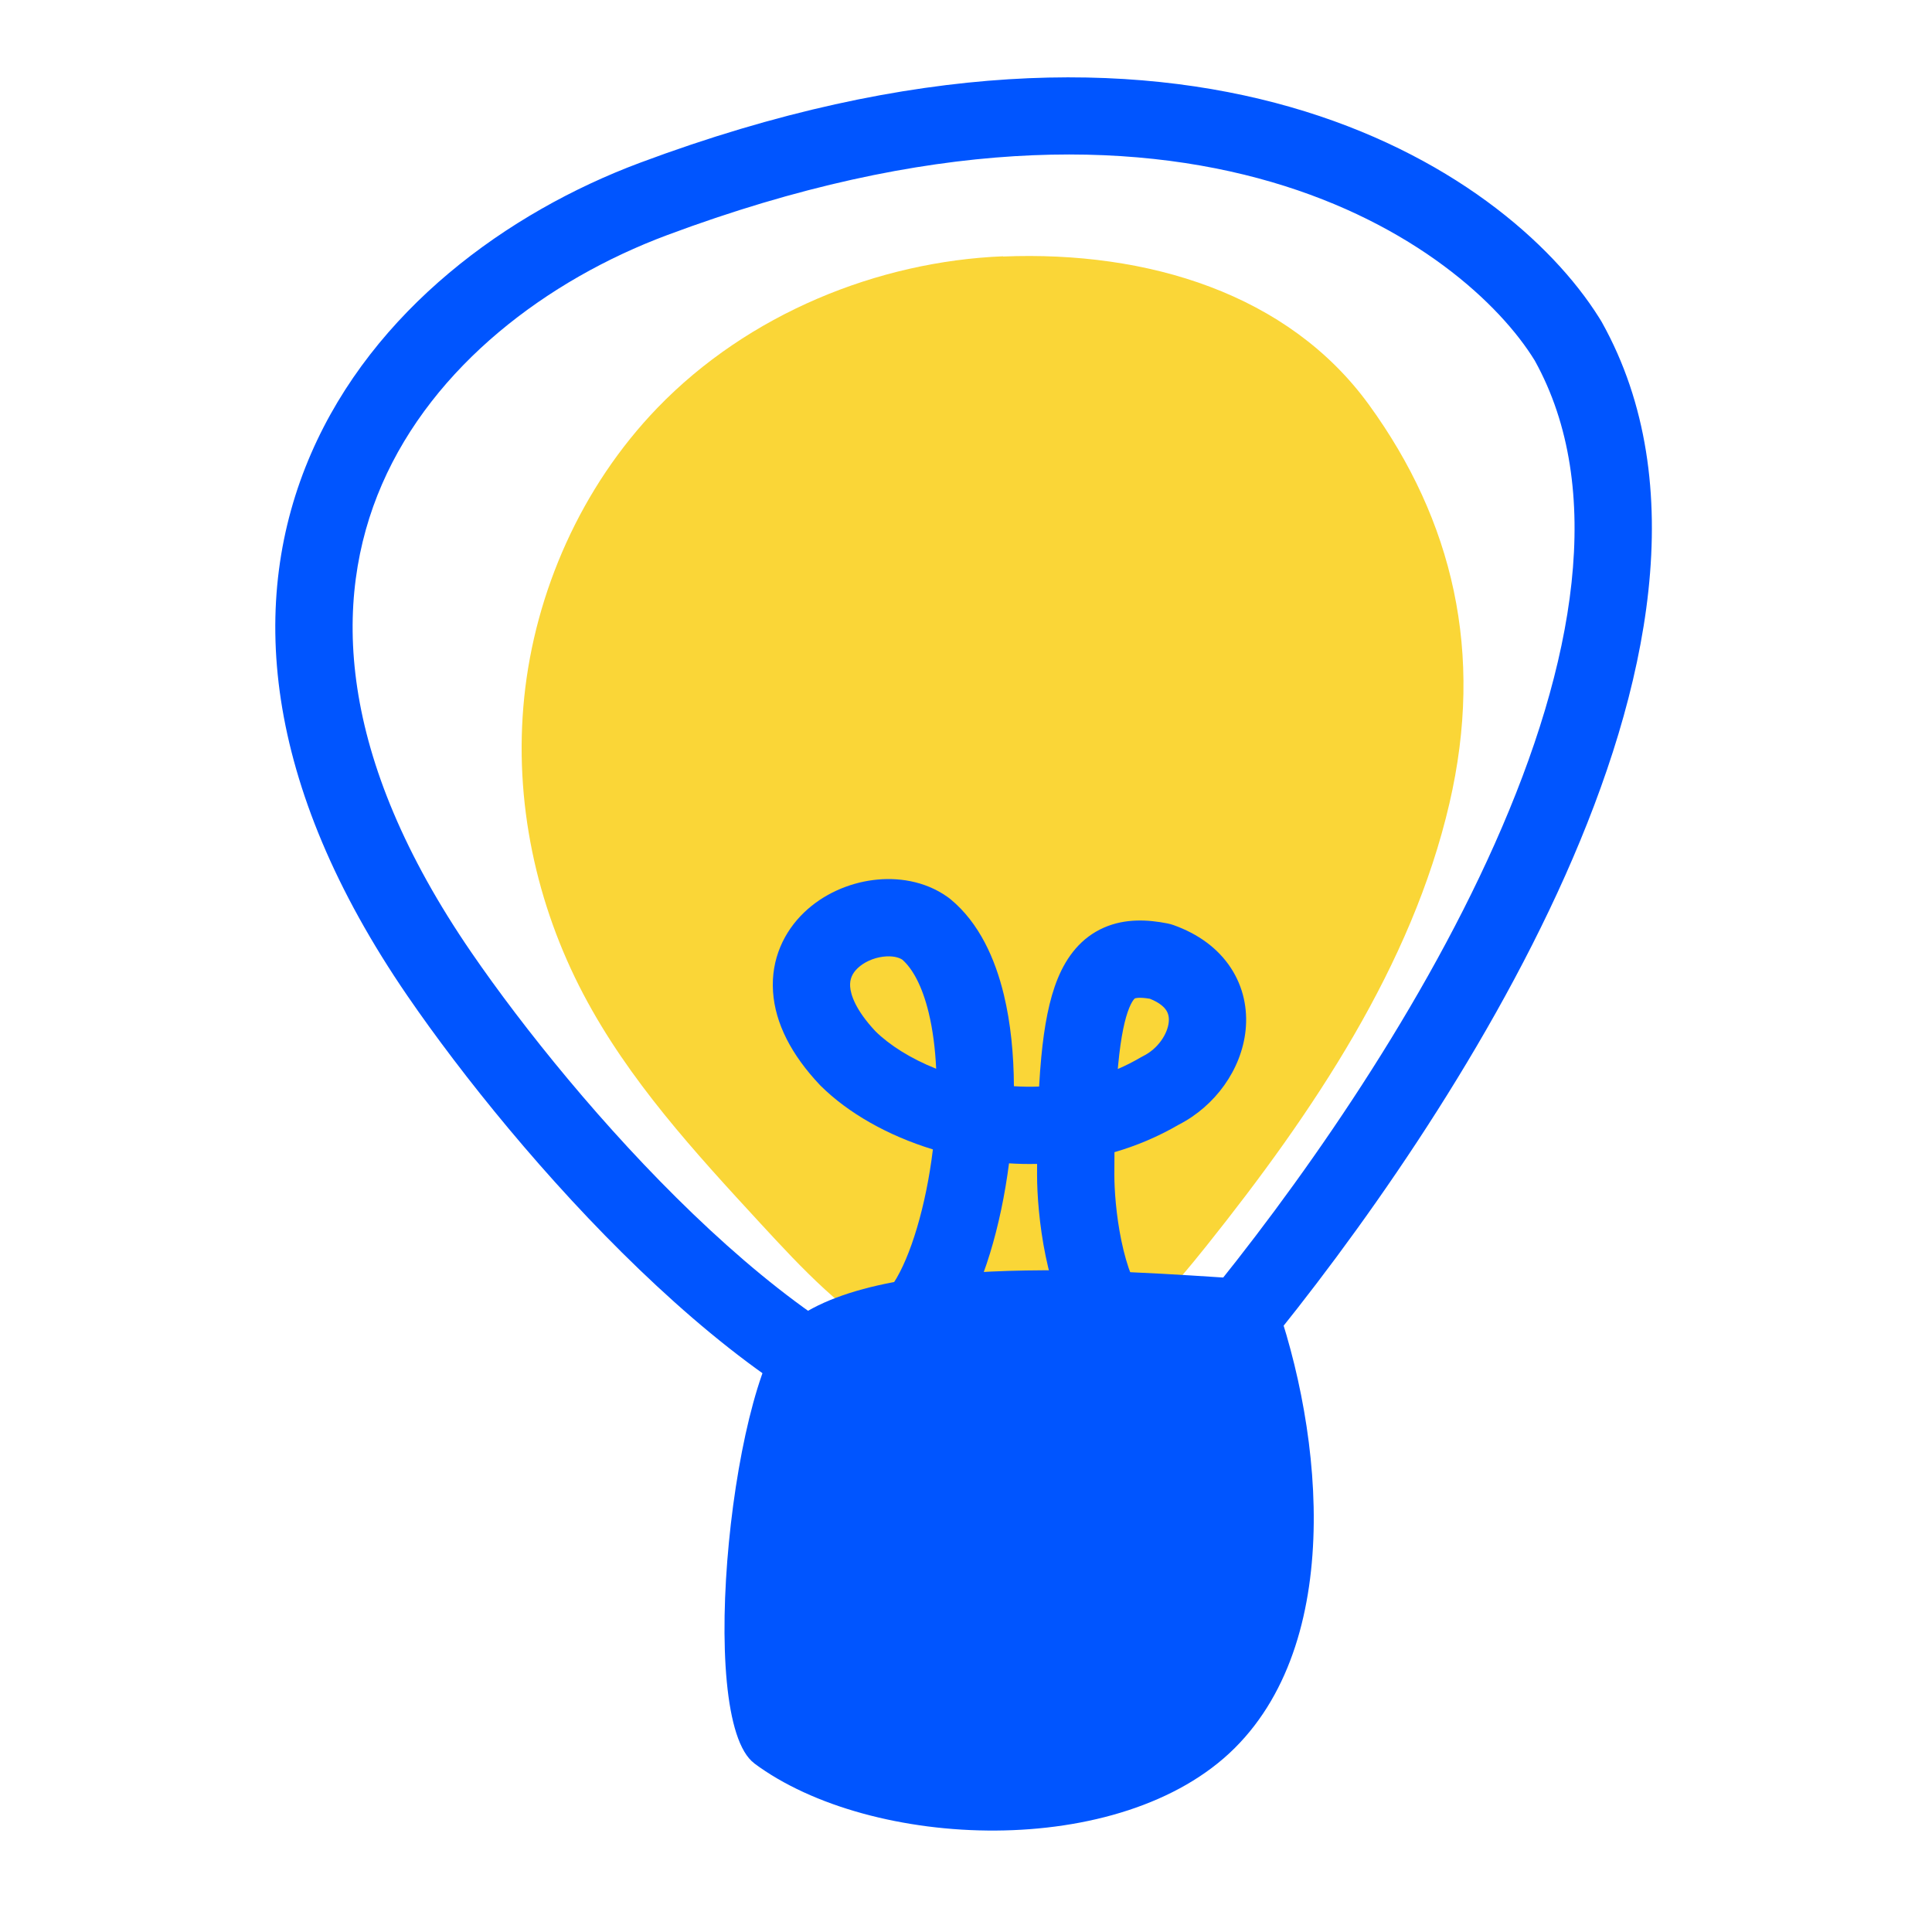 <svg width="400" height="400" viewBox="0 0 400 400" fill="none" xmlns="http://www.w3.org/2000/svg">
<path d="M132.507 33.697C246.302 -8.805 311.582 34.74 331.05 65.728L331.502 66.458L331.655 66.721C350.414 100.352 341.111 143.023 324.086 181.219C306.839 219.911 280.505 256.651 261.012 280.355C258.206 283.768 253.164 284.259 249.752 281.453C246.339 278.646 245.848 273.606 248.654 270.193C267.66 247.08 293.032 211.588 309.472 174.705C326.104 137.393 332.474 101.207 317.76 74.659C303.406 51.261 246.7 8.125 138.105 48.685C113.249 57.969 89.747 75.743 79.087 100.271C68.654 124.274 69.736 156.6 97.584 197.177C108.338 212.847 125.049 233.617 143.469 251.312C162.196 269.301 181.469 282.907 197.348 286.163C201.676 287.05 204.465 291.279 203.578 295.607C202.69 299.935 198.462 302.724 194.134 301.837C173.484 297.602 151.395 281.112 132.385 262.851C113.07 244.297 95.669 222.664 84.391 206.231C54.221 162.271 51.274 124.122 64.412 93.893C77.321 64.19 104.987 43.976 132.507 33.697Z" fill="#0055FF"/>
<path d="M207.673 53.063C181.751 54.121 154.904 64.963 136.088 84.466C120.274 100.864 110.776 122.661 108.542 144.323C106.309 165.985 111.092 187.399 120.747 205.777C130.133 223.638 143.872 238.574 157.476 253.33C166.026 262.598 174.734 271.978 185.924 278.029C197.114 284.08 211.327 286.374 223.939 280.908C234.565 276.297 242.573 266.984 249.86 257.852C271.97 230.161 292.319 199.816 300.08 166.367C307.344 135.123 300.779 107.725 283.453 83.836C266.758 60.801 237.61 51.894 207.673 53.108V53.063Z" fill="#FAD637"/>
<path d="M156.151 365.082C180.282 383.053 232.19 385.276 255.643 361.915C279.095 338.553 273.504 293.311 262.524 265.075C239.91 263.884 184.289 258.021 164.051 273.521C151.872 282.843 143.813 355.872 156.173 365.082H156.151Z" fill="#0055FF"/>
<path d="M214.713 243.215C214.713 242.458 214.717 241.712 214.72 240.975C212.761 241.021 210.821 240.979 208.907 240.856C207.229 253.85 203.547 266.504 198.417 274.359C196.001 278.058 191.044 279.098 187.344 276.682C183.645 274.266 182.604 269.309 185.02 265.61C188.487 260.301 191.713 249.789 193.146 237.975C183.802 235.117 175.578 230.43 169.91 224.8C169.849 224.74 169.789 224.678 169.73 224.616C163.877 218.415 160.483 211.895 160.047 205.306C159.599 198.527 162.369 192.869 166.466 188.93C170.437 185.114 175.658 182.858 180.787 182.203C185.722 181.572 191.371 182.342 196.048 185.616L196.499 185.94L196.82 186.193C202.759 191.109 206.042 198.528 207.833 205.93C209.262 211.838 209.886 218.344 209.92 224.889C211.645 225.001 213.386 225.025 215.135 224.957C215.257 222.784 215.407 220.747 215.588 218.84C216.202 212.401 217.216 206.921 219.005 202.569C220.861 198.052 223.827 194.126 228.562 192.051C233.015 190.101 237.702 190.399 241.699 191.183C242.138 191.269 242.575 191.389 243.001 191.542C248.076 193.36 252.166 196.33 254.824 200.379C257.484 204.43 258.33 208.986 257.89 213.274C257.05 221.46 251.572 228.989 244.085 232.831C239.734 235.362 235.251 237.235 230.738 238.544C230.723 240.042 230.713 241.599 230.713 243.215C230.713 246.31 231.075 251.585 232.165 256.854C233.31 262.394 235.002 266.626 236.855 268.773C239.742 272.118 239.371 277.17 236.026 280.056C232.681 282.943 227.629 282.571 224.743 279.226C220.128 273.878 217.776 266.287 216.496 260.093C215.159 253.629 214.713 247.259 214.713 243.215ZM238.082 206.785C235.793 206.395 235.053 206.676 234.982 206.707C234.967 206.713 234.958 206.718 234.943 206.729C234.927 206.741 234.871 206.785 234.781 206.889C234.591 207.108 234.23 207.614 233.804 208.65C232.908 210.83 232.077 214.468 231.516 220.357C231.486 220.676 231.457 220.999 231.428 221.328C233.037 220.633 234.625 219.833 236.182 218.919C236.343 218.824 236.507 218.736 236.673 218.653C239.797 217.101 241.727 214.04 241.973 211.641C242.082 210.584 241.865 209.792 241.45 209.16C241.061 208.568 240.166 207.616 238.082 206.785ZM186.804 198.678C186.123 198.24 184.783 197.822 182.815 198.074C180.743 198.339 178.806 199.263 177.554 200.465C176.43 201.547 175.914 202.748 176.013 204.251C176.124 205.93 177.096 209.077 181.266 213.527C184.153 216.366 188.507 219.155 193.825 221.273C193.625 217.076 193.117 213.149 192.281 209.692C190.912 204.033 188.885 200.505 186.804 198.678Z" fill="#0055FF"/>
</svg>
